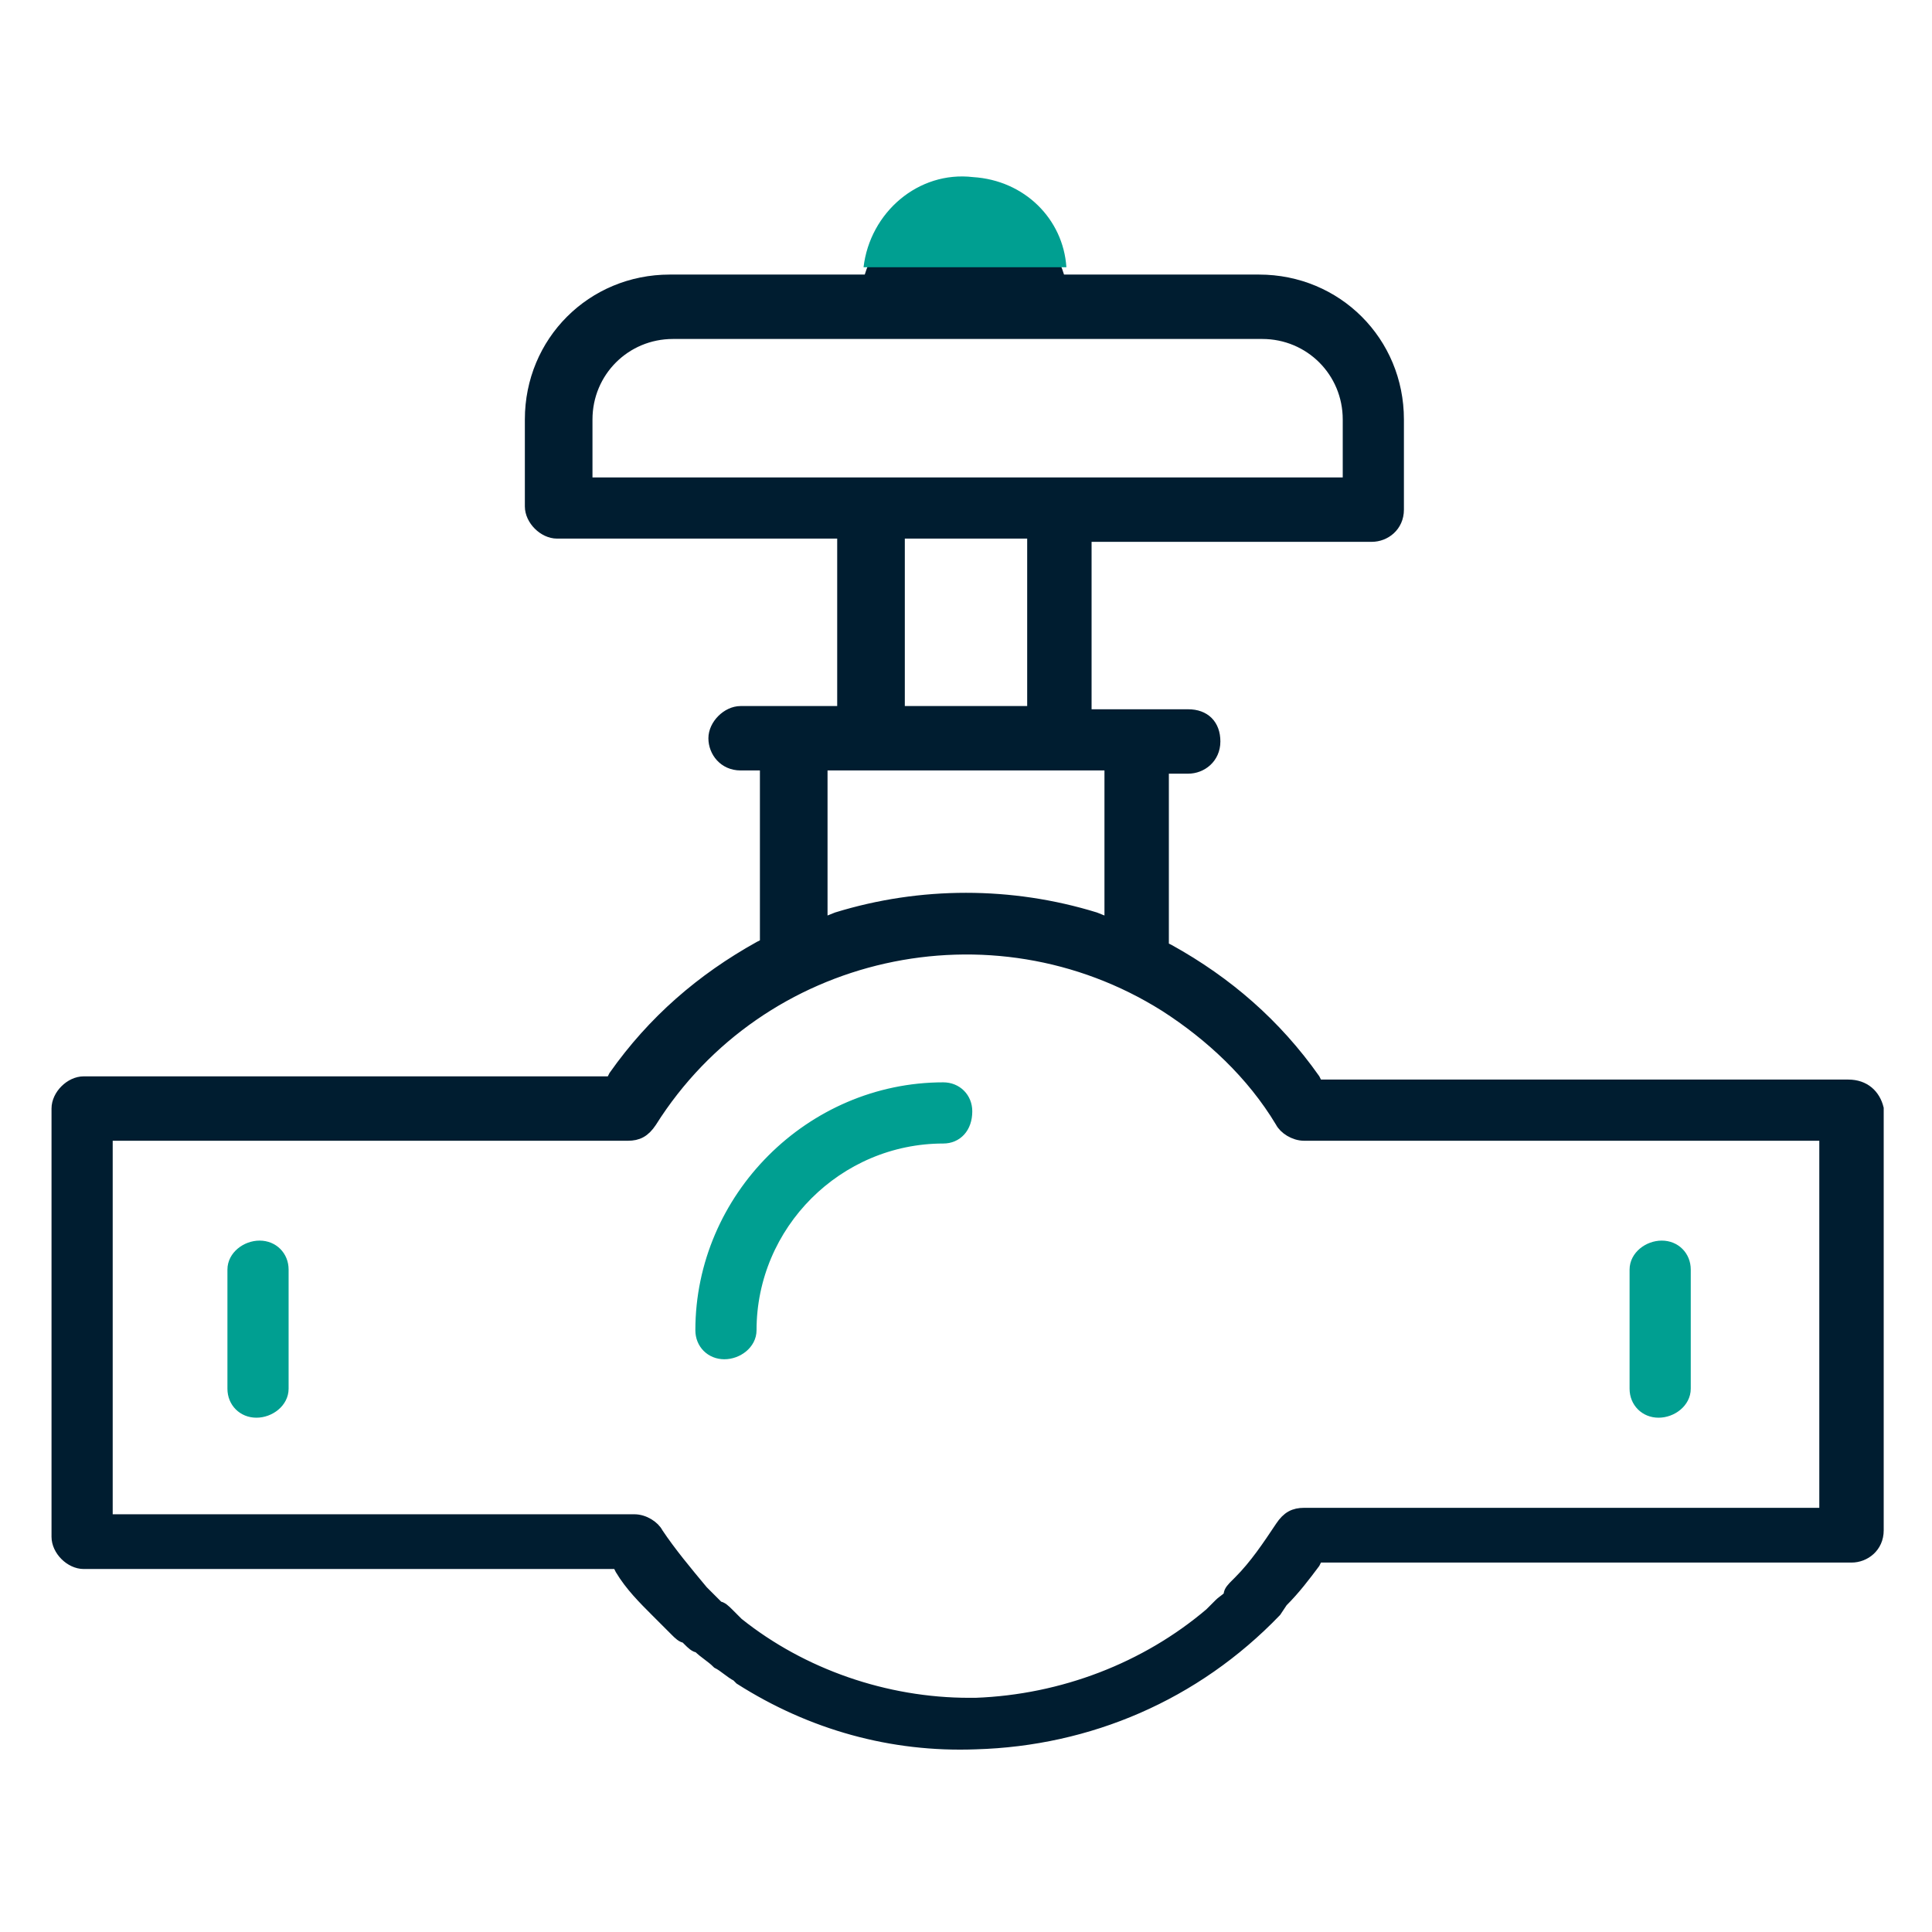 <?xml version="1.0" encoding="utf-8"?>
<!-- Generator: Adobe Illustrator 22.0.0, SVG Export Plug-In . SVG Version: 6.00 Build 0)  -->
<svg version="1.1" id="圖層_1" xmlns="http://www.w3.org/2000/svg" xmlns:xlink="http://www.w3.org/1999/xlink" x="0px" y="0px"
	 viewBox="0 0 60 60" style="enable-background:new 0 0 60 60;" xml:space="preserve">
<style type="text/css">
	.st0{fill:#009F91;stroke:#009F91;stroke-width:0.4;}
	.st1{fill:#001D30;stroke:#001D30;stroke-width:0.4;}
	.st2{fill:#009F91;}
</style>
<g transform="translate(-1315.382 -2098.736)">
	<g transform="translate(1335.577 2127.049)">
		<path class="st0" d="M9.8,6.2C9.8,6.7,9.5,7,9.1,7c-3.3,0-6,2.7-6,6c0,0.4-0.4,0.7-0.8,0.7c-0.4,0-0.7-0.3-0.7-0.7
			c0-4.1,3.4-7.5,7.5-7.5C9.5,5.5,9.8,5.8,9.8,6.2z"/>
	</g>
	<g transform="translate(1321.045 2131.964)">
		<path class="st0" d="M3.1,6.2v3.7c0,0.4-0.4,0.7-0.8,0.7c-0.4,0-0.7-0.3-0.7-0.7V6.2c0-0.4,0.4-0.7,0.8-0.7
			C2.8,5.5,3.1,5.8,3.1,6.2z"/>
	</g>
	<g transform="translate(1364.59 2131.964)">
		<path class="st0" d="M3.1,6.2v3.7c0,0.4-0.4,0.7-0.8,0.7c-0.4,0-0.7-0.3-0.7-0.7V6.2c0-0.4,0.4-0.7,0.8-0.7
			C2.8,5.5,3.1,5.8,3.1,6.2z"/>
	</g>
	<g transform="translate(0 -1.264)">
		<g transform="translate(1315.582 2101.027)">
			<path class="st1" d="M57.2,32.7H40.7l-0.1-0.2c-1.2-1.7-2.7-3-4.5-4l-0.2-0.1v-5.6h0.8c0.4,0,0.8-0.3,0.8-0.8s-0.3-0.8-0.8-0.8
				c0,0,0,0,0,0h-3.2v-5.6h8.9c0.4,0,0.8-0.3,0.8-0.8c0,0,0,0,0,0V12c0-2.4-1.9-4.3-4.3-4.3h-6.2l-0.1-0.3c-0.6-1.6-2.3-2.4-3.9-1.8
				c-0.8,0.3-1.5,1-1.8,1.8l-0.1,0.3h-6.2c-2.4,0-4.3,1.9-4.3,4.3v2.7c0,0.4,0.4,0.8,0.8,0.8h8.9v5.6h-3.2c-0.4,0-0.8,0.4-0.8,0.8
				c0,0.4,0.3,0.8,0.8,0.8h0.8v5.6l-0.2,0.1c-1.8,1-3.3,2.3-4.5,4l-0.1,0.2H2.4c-0.4,0-0.8,0.4-0.8,0.8v13.3c0,0.4,0.4,0.8,0.8,0.8
				h16.6l0.1,0.2c0.3,0.5,0.7,0.9,1.1,1.3c0.1,0.1,0.3,0.3,0.4,0.4c0.1,0.1,0.1,0.1,0.2,0.2l0,0c0.1,0.1,0.2,0.2,0.3,0.2l0.1,0.1
				c0.1,0.1,0.2,0.2,0.3,0.2c0.2,0.2,0.4,0.3,0.6,0.5l0,0c0.2,0.1,0.4,0.3,0.6,0.4l0.1,0.1c2.2,1.4,4.7,2.1,7.3,2
				c3.5-0.1,6.8-1.5,9.3-4.1l0.2-0.3c0.4-0.4,0.7-0.8,1-1.2l0.1-0.2h16.6c0.4,0,0.8-0.3,0.8-0.8c0,0,0,0,0,0V33.4
				C58,33,57.7,32.7,57.2,32.7z M18,14v-2c0-1.5,1.2-2.7,2.7-2.7h18.3c1.5,0,2.7,1.2,2.7,2.7v2H18z M31.9,15.5v5.6h-4.2v-5.6H31.9z
				 M25.3,22.7h9v5l-0.5-0.2c-2.6-0.8-5.4-0.8-8,0l-0.5,0.2L25.3,22.7z M56.5,46H40.3c-0.3,0-0.5,0.1-0.7,0.4
				c-0.4,0.6-0.8,1.2-1.3,1.7l-0.1,0.1c-0.1,0.1-0.2,0.2-0.2,0.3s-0.2,0.2-0.3,0.3l0,0c-0.1,0.1-0.2,0.2-0.3,0.3
				c-2,1.7-4.6,2.7-7.3,2.8c-0.1,0-0.2,0-0.2,0c-2.6,0-5.2-0.9-7.2-2.5c-0.1-0.1-0.2-0.2-0.3-0.3l0,0c0,0,0,0,0,0
				c-0.1-0.1-0.2-0.2-0.3-0.2c-0.2-0.2-0.4-0.4-0.5-0.5c-0.5-0.6-1-1.2-1.4-1.8c-0.1-0.2-0.4-0.4-0.7-0.4H3.1V34.2h16.2
				c0.3,0,0.5-0.1,0.7-0.4c3.4-5.4,10.6-7,16-3.6c1.4,0.9,2.7,2.1,3.6,3.6c0.1,0.2,0.4,0.4,0.7,0.4h16.2L56.5,46z"/>
		</g>
		<path class="st2" d="M1348.5,2108.3h-6.3c0.2-1.7,1.7-3,3.4-2.8C1347.2,2105.6,1348.4,2106.8,1348.5,2108.3L1348.5,2108.3z"/>
	</g>
</g>
</svg>
